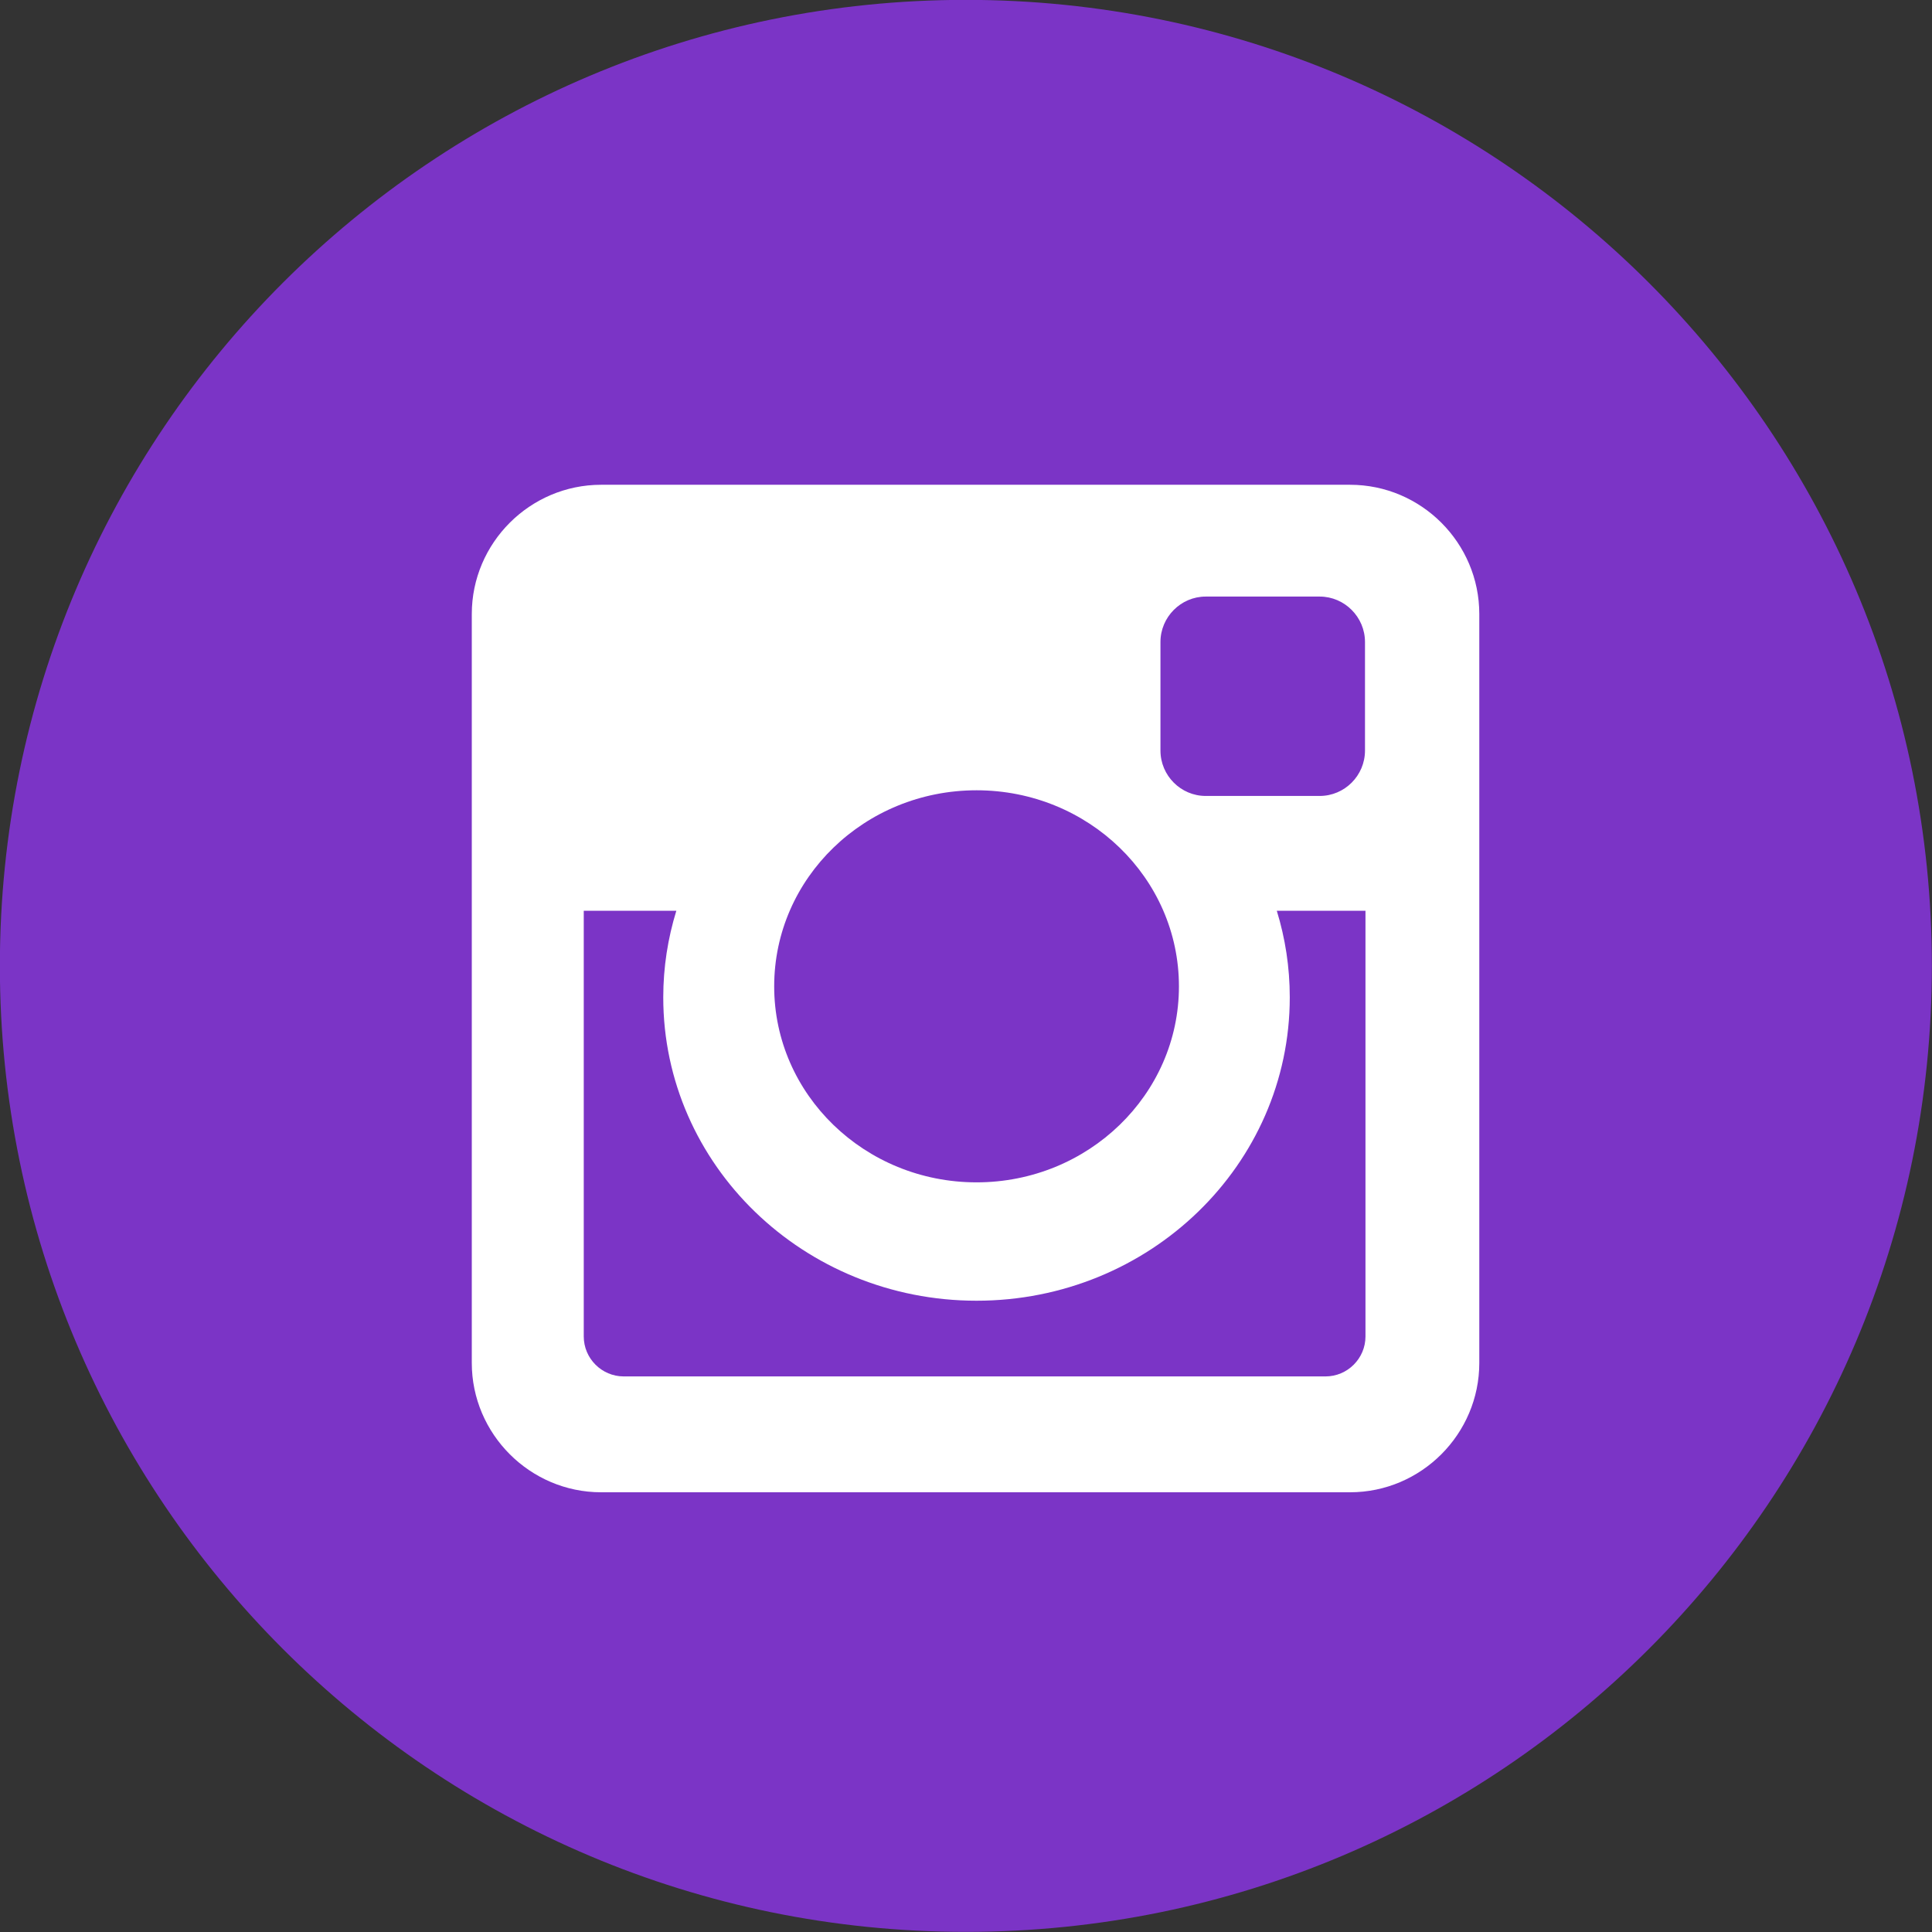 <svg xmlns="http://www.w3.org/2000/svg" xmlns:xlink="http://www.w3.org/1999/xlink" width="80" zoomAndPan="magnify" viewBox="0 0 60 60" height="80" preserveAspectRatio="xMidYMid meet"><rect x="0" y="0" width="60" height="60" fill="#333333" stroke="none"/><path fill="#7b34c6" d="M 59.996 29.996 C 59.996 46.562 46.562 59.996 29.996 59.996 C 13.43 59.996 -0.004 46.562 -0.004 29.996 C -0.004 13.426 13.43 -0.004 29.996 -0.004 C 46.562 -0.004 59.996 13.426 59.996 29.996 Z M 59.996 29.996 " fill-opacity="1" fill-rule="nonzero"></path><path fill="#ffffff" d="M 18.668 15.055 L 41.926 15.055 C 44.137 15.055 45.941 16.859 45.941 19.07 L 45.941 42.328 C 45.941 44.535 44.137 46.344 41.926 46.344 L 18.668 46.344 C 16.461 46.344 14.652 44.535 14.652 42.328 L 14.652 19.07 C 14.652 16.859 16.461 15.055 18.668 15.055 Z M 37.445 18.527 C 36.672 18.527 36.039 19.164 36.039 19.938 L 36.039 23.309 C 36.039 24.086 36.672 24.719 37.445 24.719 L 40.984 24.719 C 41.758 24.719 42.391 24.086 42.391 23.309 L 42.391 19.938 C 42.391 19.164 41.758 18.527 40.984 18.527 Z M 42.406 28.285 L 39.652 28.285 C 39.914 29.137 40.055 30.035 40.055 30.973 C 40.055 36.176 35.699 40.395 30.328 40.395 C 24.957 40.395 20.598 36.176 20.598 30.973 C 20.598 30.035 20.742 29.137 21.004 28.285 L 18.129 28.285 L 18.129 41.504 C 18.129 42.188 18.688 42.746 19.371 42.746 L 41.164 42.746 C 41.848 42.746 42.406 42.188 42.406 41.504 Z M 30.328 24.543 C 26.855 24.543 24.043 27.266 24.043 30.633 C 24.043 33.992 26.855 36.719 30.328 36.719 C 33.797 36.719 36.613 33.992 36.613 30.633 C 36.613 27.266 33.797 24.543 30.328 24.543 Z M 30.328 24.543 " fill-opacity="1" fill-rule="nonzero"></path></svg>